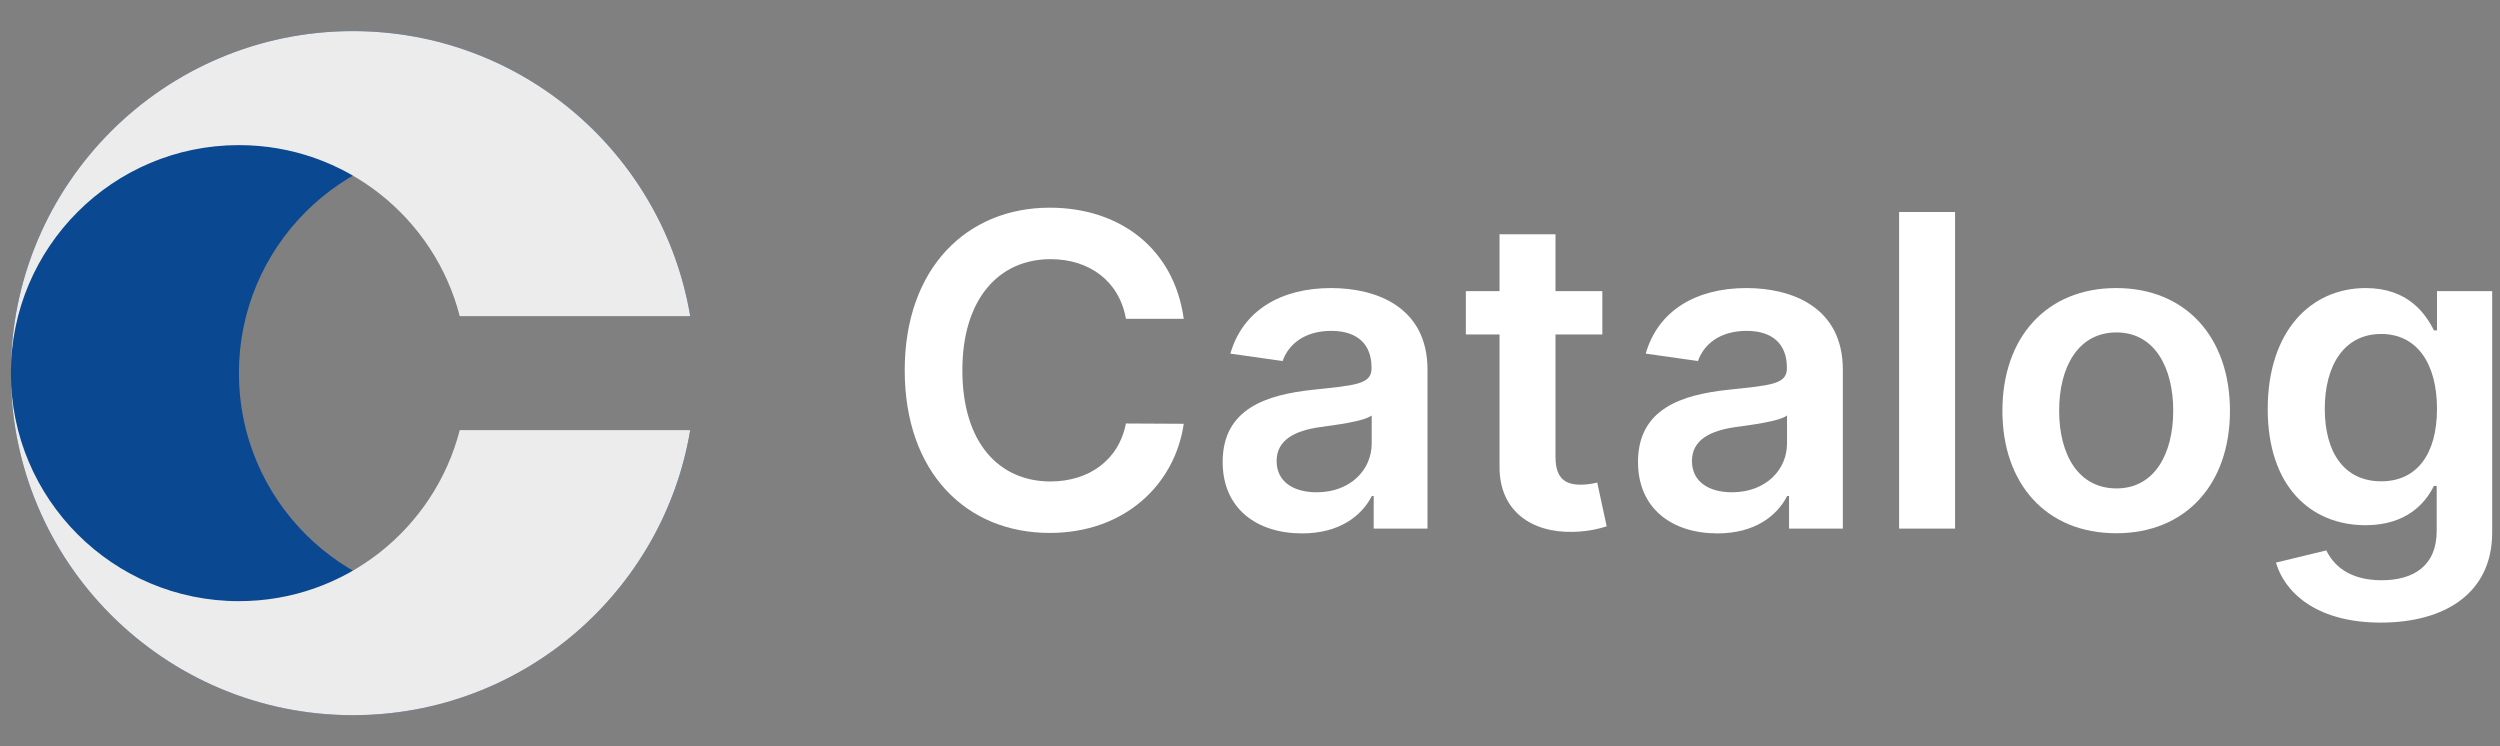 <svg xmlns="http://www.w3.org/2000/svg" width="134" height="40" viewBox="0 0 134 40" fill="none"><rect x="0" y="0" width="134" height="40" fill="#808080" stroke="none"/><path d="M18.916 1.667C8.791 1.667 0.583 9.875 0.583 20C0.583 30.125 8.791 38.333 18.916 38.333C28 38.333 35.541 31.726 36.996 23.056H36.865C35.508 28.327 30.723 32.222 25.027 32.222C18.277 32.222 12.805 26.75 12.805 20C12.805 13.25 18.277 7.778 25.027 7.778C30.723 7.778 35.508 11.673 36.865 16.945H36.996C35.541 8.274 28 1.667 18.916 1.667Z" fill="#0A4891"></path><path d="M0.583 20C0.583 9.875 8.791 1.667 18.916 1.667C28 1.667 35.541 8.274 36.996 16.945H24.642C23.286 11.673 18.5 7.778 12.805 7.778C6.055 7.778 0.583 13.25 0.583 20Z" fill="#ECECEC"></path><path d="M0.583 20C0.583 30.125 8.791 38.334 18.916 38.334C28 38.334 35.541 31.727 36.996 23.056H24.642C23.286 28.327 18.5 32.222 12.805 32.222C6.055 32.222 0.583 26.75 0.583 20Z" fill="#ECECEC"></path><path d="M63.449 17.089C62.927 13.319 60.027 11.132 56.265 11.132C51.832 11.132 48.493 14.363 48.493 19.848C48.493 25.326 51.791 28.565 56.265 28.565C60.3 28.565 62.977 25.955 63.449 22.715L60.35 22.699C59.961 24.688 58.336 25.806 56.306 25.806C53.555 25.806 51.583 23.743 51.583 19.848C51.583 16.02 53.539 13.891 56.315 13.891C58.378 13.891 59.994 15.059 60.35 17.089H63.449Z" fill="white"></path><path d="M69.794 28.59C71.791 28.59 72.984 27.654 73.531 26.585H73.63V28.333H76.514V19.815C76.514 16.451 73.771 15.44 71.343 15.44C68.667 15.44 66.612 16.634 65.949 18.954L68.75 19.351C69.048 18.481 69.893 17.735 71.36 17.735C72.752 17.735 73.514 18.448 73.514 19.699V19.749C73.514 20.611 72.611 20.652 70.366 20.892C67.896 21.158 65.535 21.895 65.535 24.762C65.535 27.264 67.366 28.59 69.794 28.59ZM70.573 26.386C69.322 26.386 68.427 25.814 68.427 24.712C68.427 23.561 69.429 23.08 70.772 22.889C71.559 22.782 73.133 22.583 73.523 22.268V23.768C73.523 25.185 72.379 26.386 70.573 26.386Z" fill="white"></path><path d="M85.885 15.606H83.375V12.557H80.375V15.606H78.569V17.926H80.375V25.002C80.359 27.397 82.099 28.574 84.352 28.507C85.206 28.482 85.794 28.317 86.117 28.209L85.612 25.864C85.446 25.905 85.106 25.98 84.734 25.98C83.98 25.98 83.375 25.715 83.375 24.505V17.926H85.885V15.606Z" fill="white"></path><path d="M92.056 28.59C94.053 28.59 95.246 27.654 95.793 26.585H95.893V28.333H98.776V19.815C98.776 16.451 96.034 15.44 93.606 15.44C90.929 15.44 88.874 16.634 88.212 18.954L91.012 19.351C91.311 18.481 92.156 17.735 93.622 17.735C95.014 17.735 95.777 18.448 95.777 19.699V19.749C95.777 20.611 94.874 20.652 92.628 20.892C90.159 21.158 87.797 21.895 87.797 24.762C87.797 27.264 89.628 28.59 92.056 28.59ZM92.835 26.386C91.584 26.386 90.689 25.814 90.689 24.712C90.689 23.561 91.692 23.08 93.034 22.889C93.821 22.782 95.395 22.583 95.785 22.268V23.768C95.785 25.185 94.641 26.386 92.835 26.386Z" fill="white"></path><path d="M104.792 11.364H101.792V28.333H104.792V11.364Z" fill="white"></path><path d="M113.428 28.582C117.157 28.582 119.526 25.955 119.526 22.019C119.526 18.075 117.157 15.44 113.428 15.44C109.699 15.44 107.329 18.075 107.329 22.019C107.329 25.955 109.699 28.582 113.428 28.582ZM113.444 26.179C111.381 26.179 110.37 24.34 110.37 22.011C110.37 19.683 111.381 17.818 113.444 17.818C115.474 17.818 116.485 19.683 116.485 22.011C116.485 24.34 115.474 26.179 113.444 26.179Z" fill="white"></path><path d="M127.607 33.371C131.046 33.371 133.581 31.797 133.581 28.54V15.606H130.623V17.711H130.458C130.002 16.791 129.049 15.44 126.803 15.44C123.862 15.44 121.55 17.744 121.55 21.928C121.55 26.079 123.862 28.151 126.795 28.151C128.974 28.151 129.994 26.983 130.458 26.046H130.607V28.458C130.607 30.33 129.364 31.101 127.657 31.101C125.851 31.101 125.055 30.247 124.691 29.502L121.989 30.156C122.536 31.938 124.367 33.371 127.607 33.371ZM127.632 25.798C125.652 25.798 124.608 24.257 124.608 21.912C124.608 19.6 125.635 17.901 127.632 17.901C129.563 17.901 130.623 19.5 130.623 21.912C130.623 24.34 129.546 25.798 127.632 25.798Z" fill="white"></path></svg>